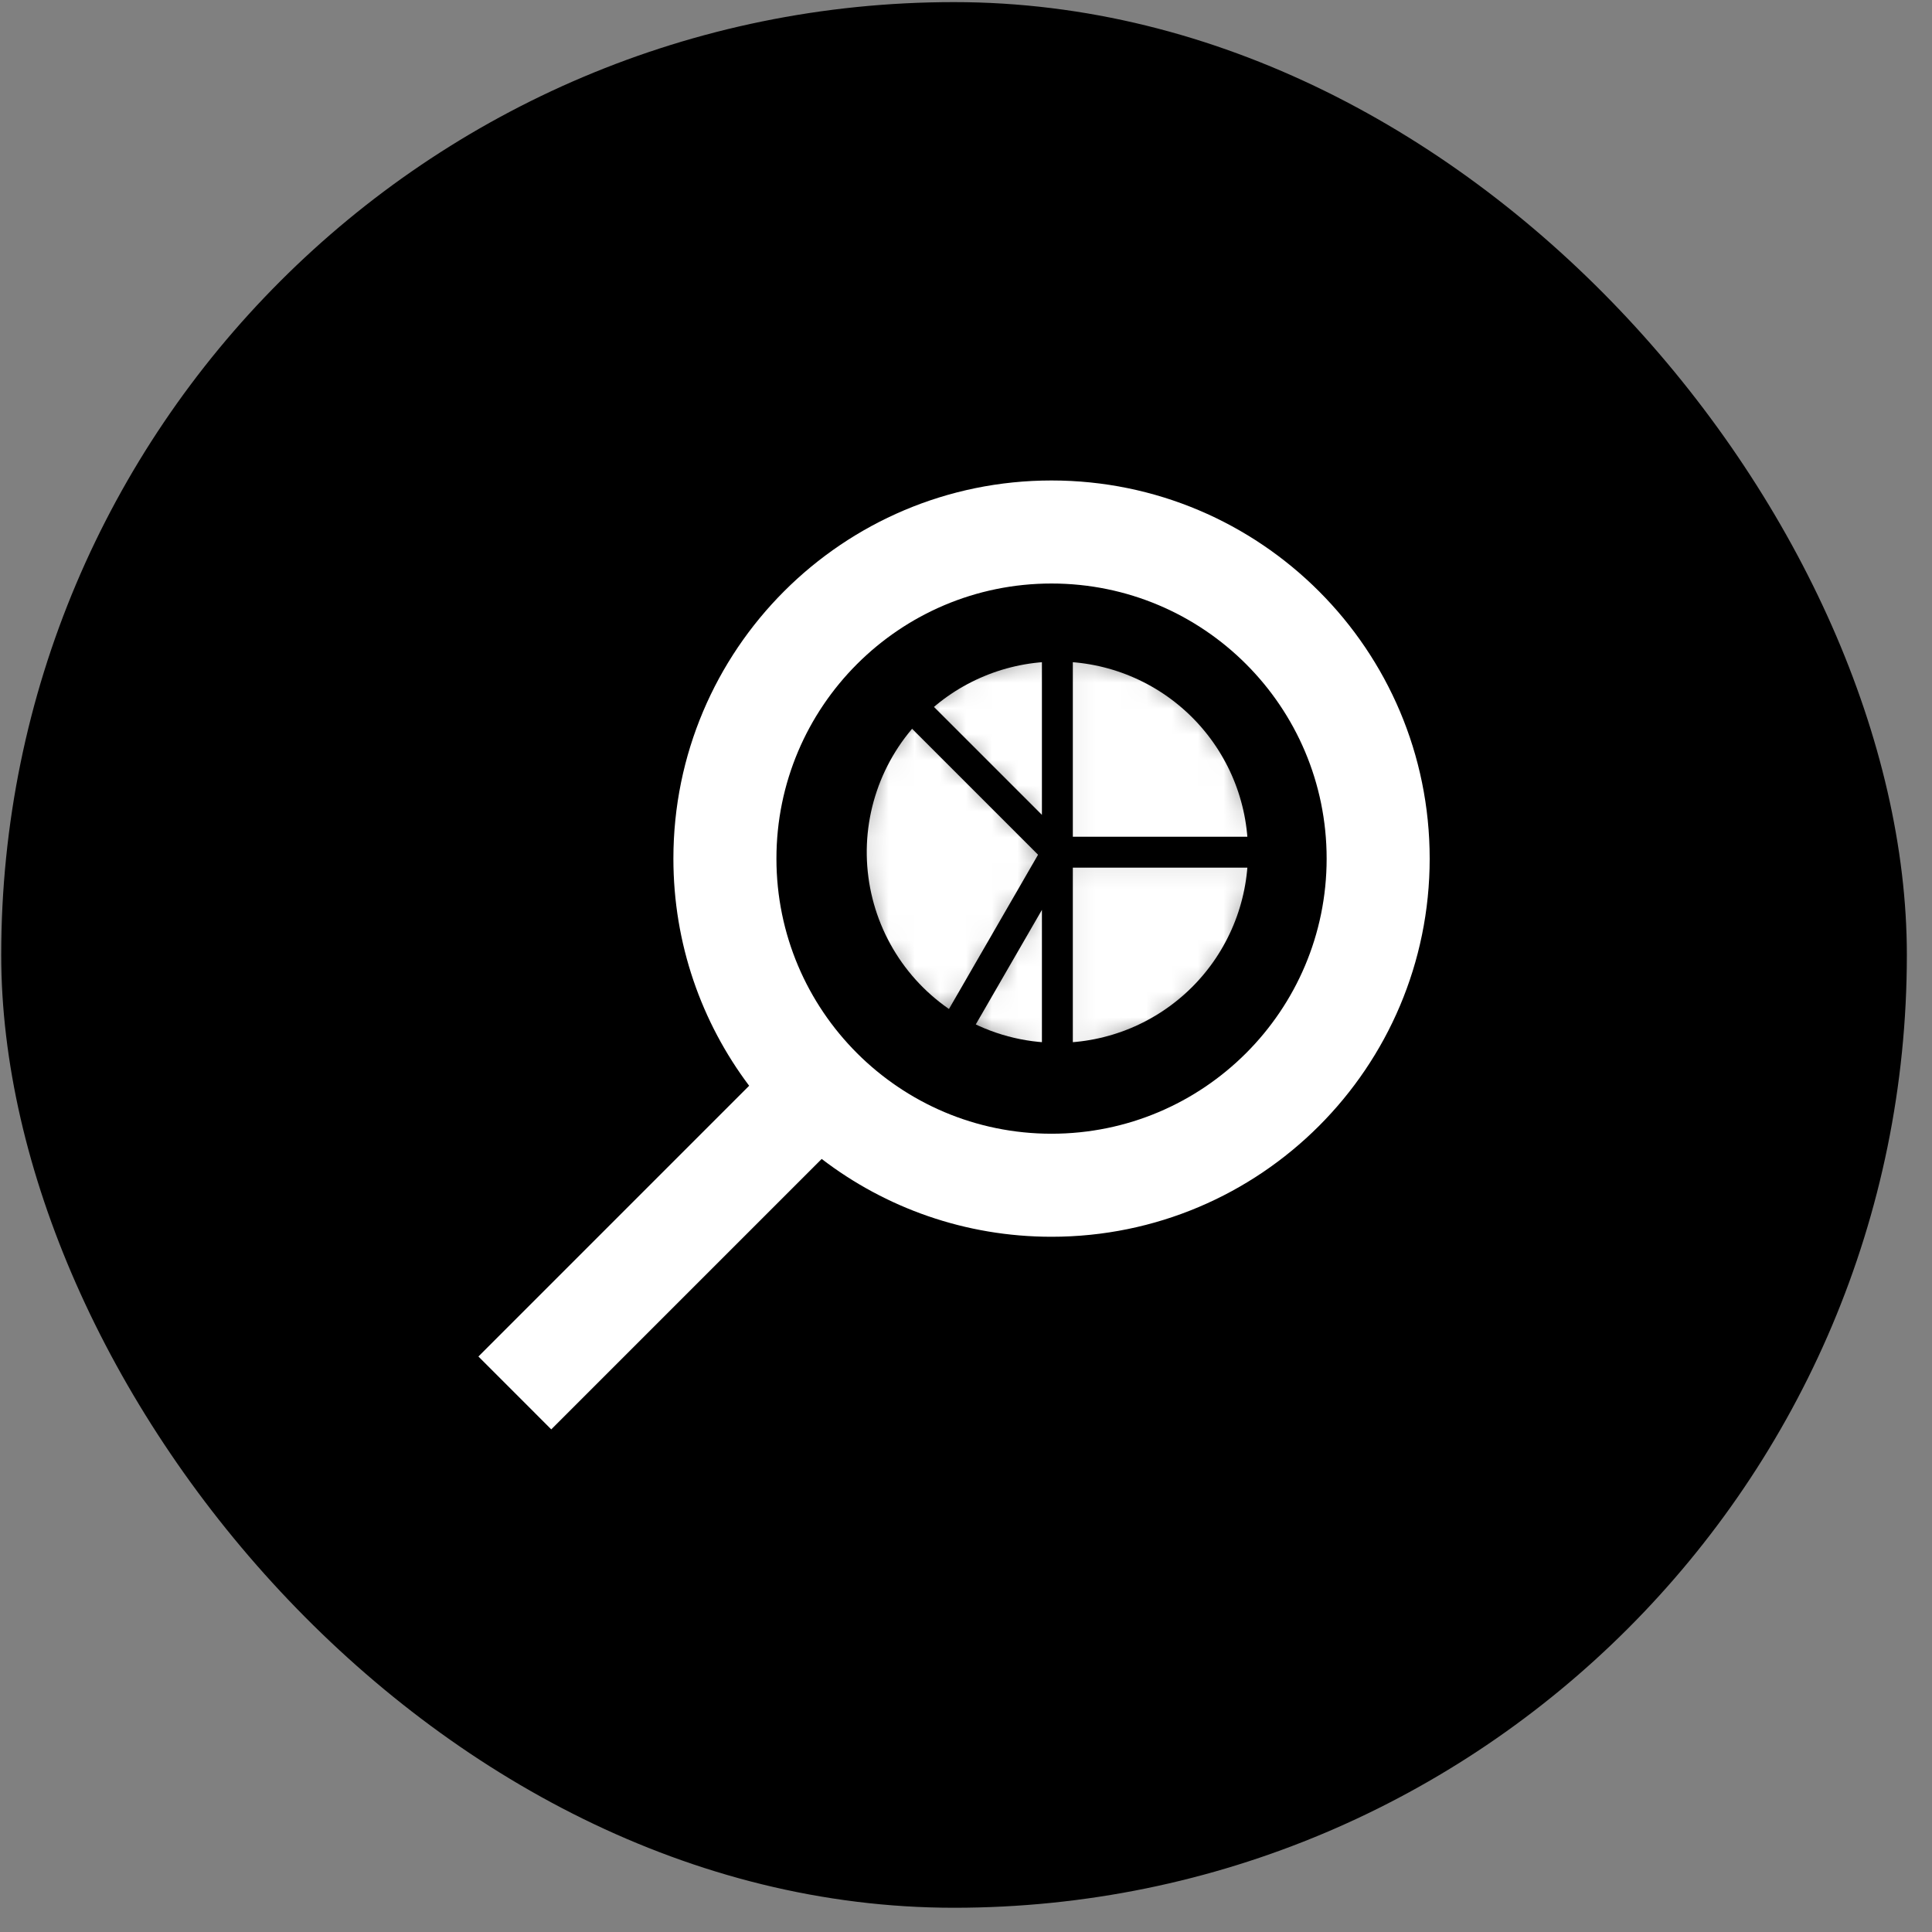 <svg width="75" height="75" viewBox="0 0 75 75" fill="none" xmlns="http://www.w3.org/2000/svg">
<rect x="0" y="0" width="75" height="75" fill="#808080" stroke="none"/>
<rect x="0.047" y="0.082" width="73.977" height="73.977" rx="36.989" fill="black"/>
<mask id="path-2-inside-1_137_13886" fill="white">
<path d="M49.047 33.082C49.047 32.031 48.84 30.991 48.438 30.02C48.036 29.05 47.447 28.168 46.704 27.425C45.961 26.682 45.079 26.093 44.109 25.691C43.138 25.289 42.098 25.082 41.047 25.082L41.047 33.082H49.047Z"/>
</mask>
<path d="M49.047 33.082C49.047 32.031 48.84 30.991 48.438 30.02C48.036 29.05 47.447 28.168 46.704 27.425C45.961 26.682 45.079 26.093 44.109 25.691C43.138 25.289 42.098 25.082 41.047 25.082L41.047 33.082H49.047Z" fill="white" stroke="black" stroke-width="1.2" mask="url(#path-2-inside-1_137_13886)"/>
<mask id="path-3-inside-2_137_13886" fill="white">
<path d="M41.047 25.082C39.996 25.082 38.956 25.289 37.986 25.691C37.015 26.093 36.133 26.682 35.39 27.425L41.047 33.082V25.082Z"/>
</mask>
<path d="M41.047 25.082C39.996 25.082 38.956 25.289 37.986 25.691C37.015 26.093 36.133 26.682 35.39 27.425L41.047 33.082V25.082Z" fill="white" stroke="black" stroke-width="1.2" mask="url(#path-3-inside-2_137_13886)"/>
<mask id="path-4-inside-3_137_13886" fill="white">
<path d="M35.39 27.425C34.523 28.293 33.866 29.348 33.472 30.51C33.077 31.672 32.955 32.909 33.116 34.126C33.276 35.343 33.714 36.506 34.395 37.526C35.077 38.547 35.984 39.396 37.047 40.01L41.047 33.082L35.39 27.425Z"/>
</mask>
<path d="M35.39 27.425C34.523 28.293 33.866 29.348 33.472 30.51C33.077 31.672 32.955 32.909 33.116 34.126C33.276 35.343 33.714 36.506 34.395 37.526C35.077 38.547 35.984 39.396 37.047 40.01L41.047 33.082L35.39 27.425Z" fill="white" stroke="black" stroke-width="1.2" mask="url(#path-4-inside-3_137_13886)"/>
<mask id="path-5-inside-4_137_13886" fill="white">
<path d="M37.047 40.01C38.263 40.712 39.643 41.082 41.047 41.082L41.047 33.082L37.047 40.01Z"/>
</mask>
<path d="M37.047 40.01C38.263 40.712 39.643 41.082 41.047 41.082L41.047 33.082L37.047 40.01Z" fill="white" stroke="black" stroke-width="1.2" mask="url(#path-5-inside-4_137_13886)"/>
<mask id="path-6-inside-5_137_13886" fill="white">
<path d="M41.047 41.082C42.098 41.082 43.138 40.875 44.109 40.473C45.079 40.071 45.961 39.481 46.704 38.739C47.447 37.996 48.036 37.114 48.438 36.143C48.84 35.172 49.047 34.132 49.047 33.082H41.047L41.047 41.082Z"/>
</mask>
<path d="M41.047 41.082C42.098 41.082 43.138 40.875 44.109 40.473C45.079 40.071 45.961 39.481 46.704 38.739C47.447 37.996 48.036 37.114 48.438 36.143C48.84 35.172 49.047 34.132 49.047 33.082H41.047L41.047 41.082Z" fill="white" stroke="black" stroke-width="1.2" mask="url(#path-6-inside-5_137_13886)"/>
<path fill-rule="evenodd" clip-rule="evenodd" d="M51.5 33.332C51.5 39.23 46.719 44.011 40.82 44.011C34.922 44.011 30.141 39.23 30.141 33.332C30.141 27.434 34.922 22.652 40.82 22.652C46.719 22.652 51.5 27.434 51.5 33.332ZM55.5 33.332C55.5 41.439 48.928 48.011 40.82 48.011C37.464 48.011 34.371 46.885 31.898 44.99L21.4 55.488L18.572 52.66L29.082 42.149C27.235 39.694 26.141 36.641 26.141 33.332C26.141 25.224 32.713 18.652 40.82 18.652C48.928 18.652 55.5 25.224 55.5 33.332Z" fill="white"/>
</svg>
